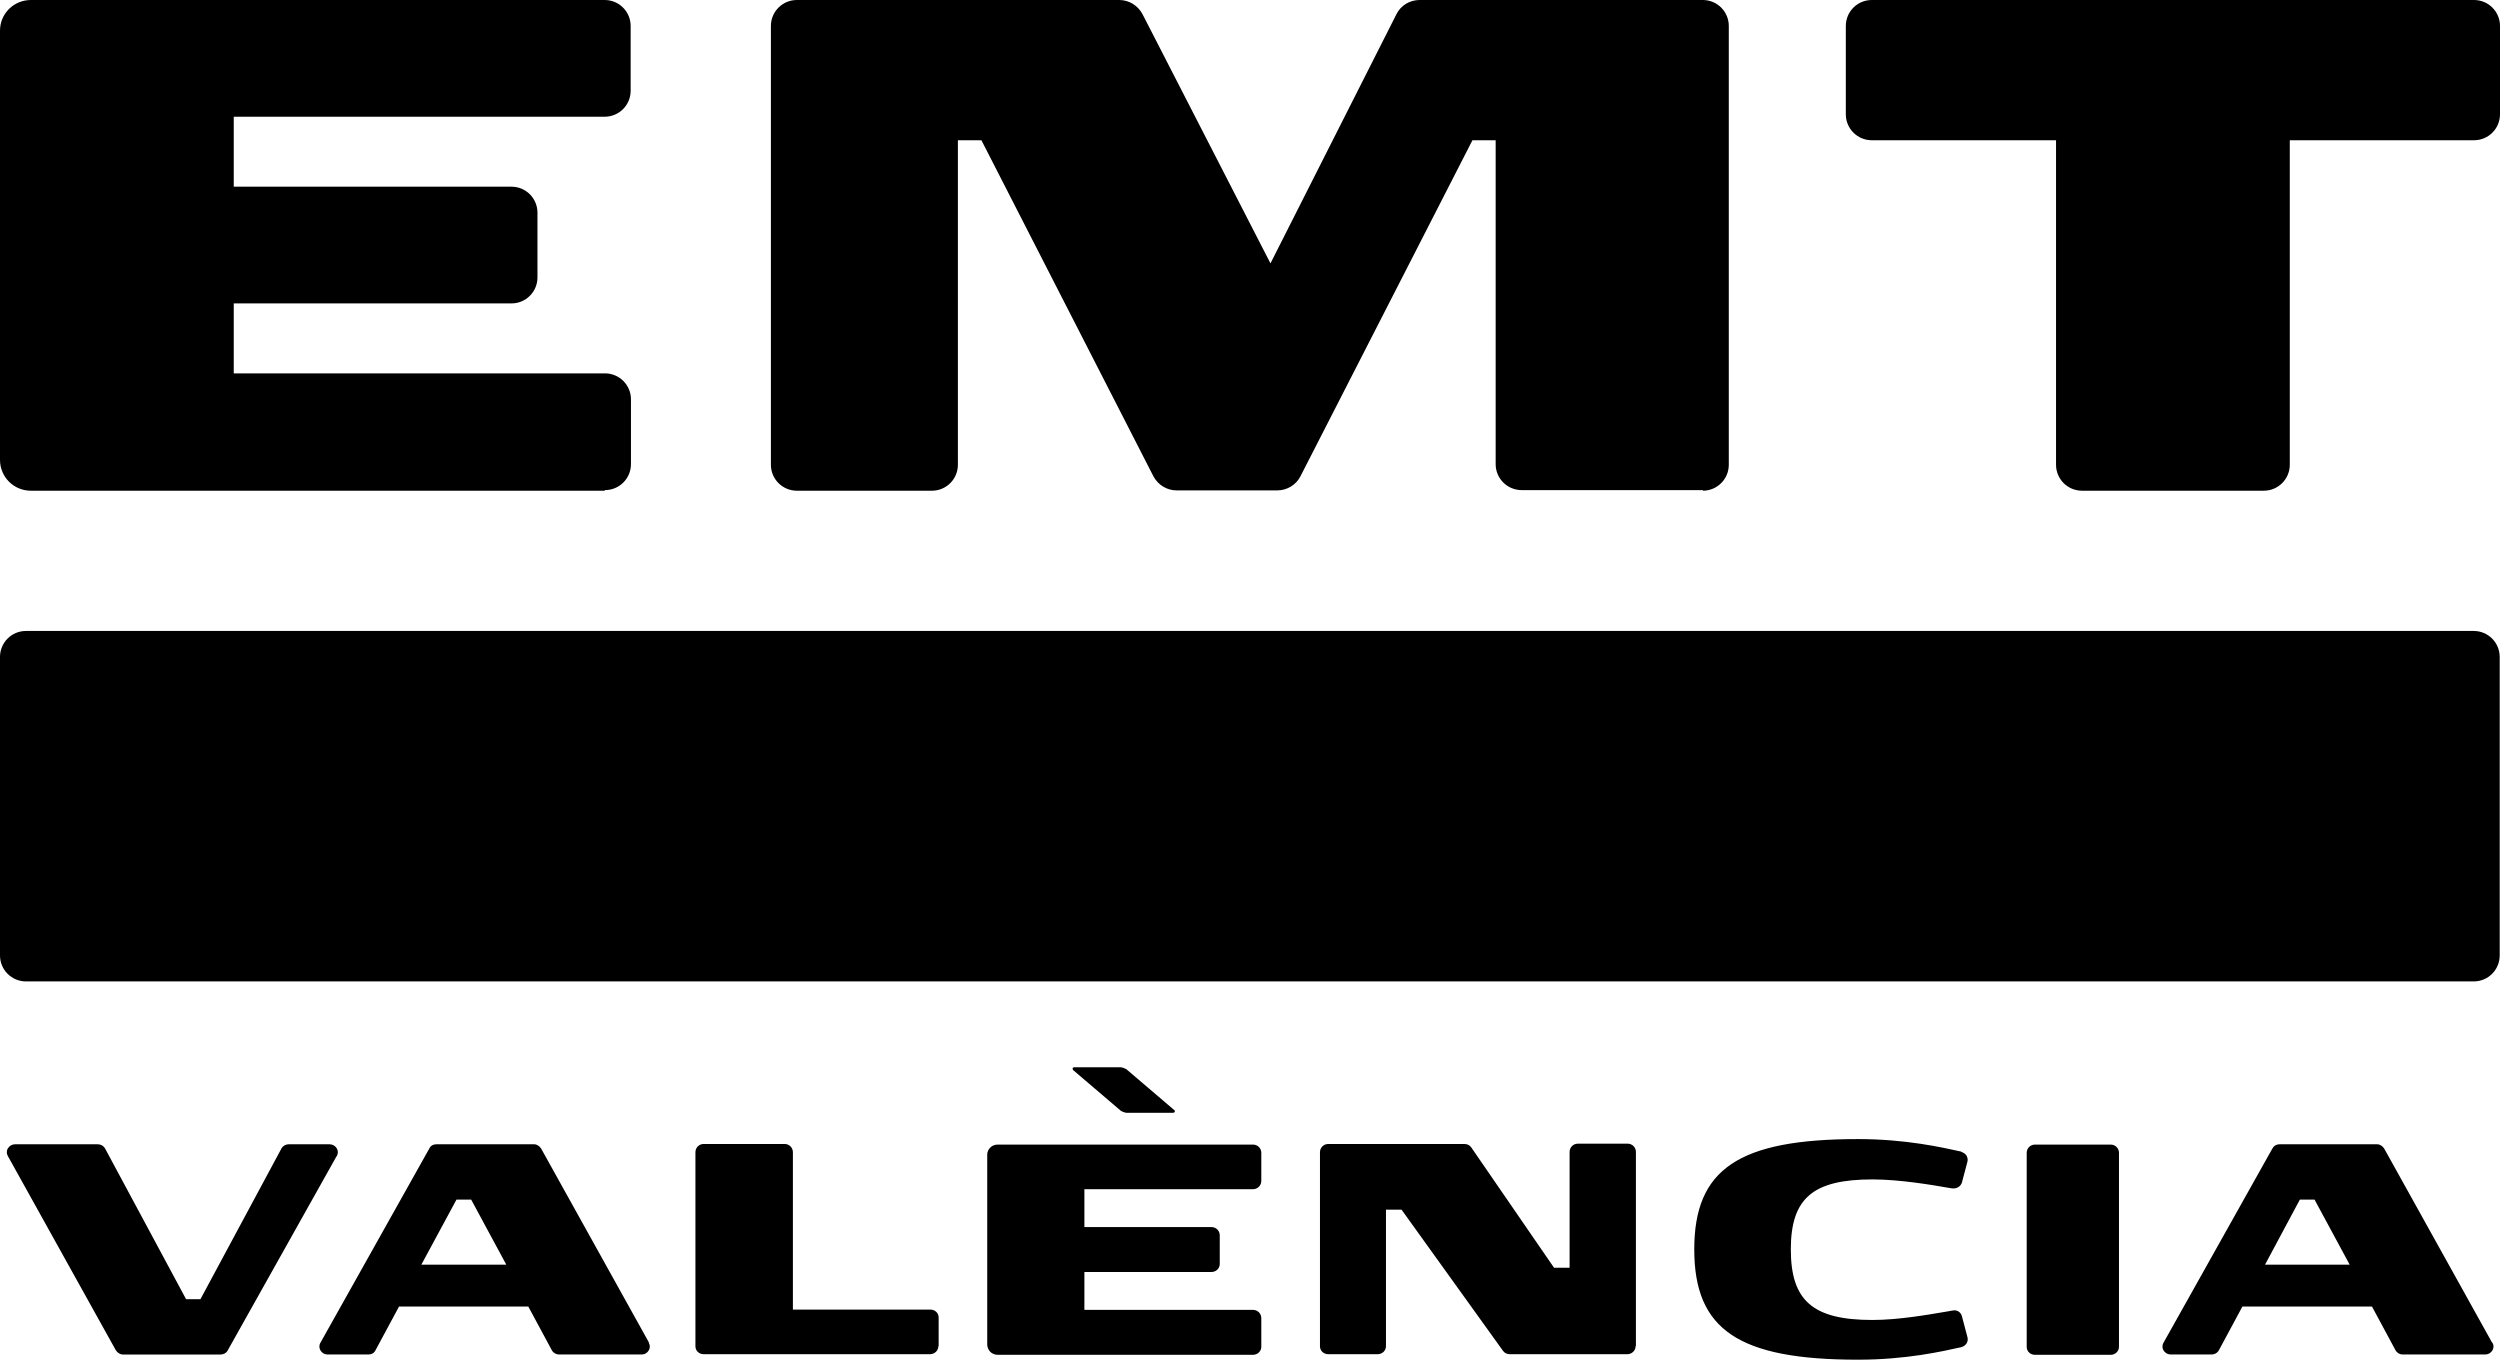 <svg xmlns="http://www.w3.org/2000/svg" id="Layer_2" viewBox="0 0 81.82 44.51"><defs><style>.cls-1{fill-rule:evenodd;}</style></defs><g id="Layer_1-2"><g id="Layer_1-2"><g><path class="cls-1" d="M19.79,16.06H1.01c-.56,0-1.01-.45-1.01-1.01V1C0,.45,.45,0,1.01,0H19.79c.47,0,.85,.38,.85,.85V2.97c0,.47-.38,.85-.85,.85H7.65v2.29h9.09c.47,0,.85,.38,.85,.85v2.12c0,.47-.38,.85-.85,.85H7.65v2.29h12.15c.47,0,.85,.38,.85,.85v2.12c0,.47-.38,.85-.85,.85m35.94,0h-5.94c-.47,0-.85-.38-.85-.85V4.59h-.76l-5.63,11c-.14,.28-.44,.46-.76,.46h-3.29c-.32,0-.61-.18-.76-.46l-5.63-11h-.77V15.21c0,.47-.38,.85-.85,.85h-4.42c-.47,0-.85-.38-.85-.85V.85c0-.47,.38-.85,.85-.85h10.55c.32,0,.61,.18,.76,.46l4.19,8.16L45.7,.47c.14-.29,.44-.47,.76-.47h9.27c.47,0,.85,.38,.85,.85V15.21c0,.47-.38,.85-.85,.85m25.23,16.06H.85c-.47,0-.85-.38-.85-.85v-9.77c0-.47,.38-.85,.85-.85H80.96c.47,0,.85,.38,.85,.85v9.77c0,.47-.38,.85-.85,.85m-6.88-16.06h-5.94c-.47,0-.85-.38-.85-.85V4.59h-6.03c-.47,0-.85-.38-.85-.85V.85c0-.47,.38-.85,.85-.85h19.71c.47,0,.85,.38,.85,.85V3.74c0,.47-.38,.85-.85,.85h-6.03V15.21c0,.47-.38,.85-.85,.85"></path><path class="cls-1" d="M69.35,44.08v-6.35c0-.15-.12-.27-.27-.27h-2.48c-.15,0-.27,.12-.27,.27v6.35c0,.15,.12,.26,.27,.26h2.48c.15,0,.27-.12,.27-.26m-28.07-5.41v-.94c0-.15-.12-.27-.27-.27h-8.36c-.19,0-.34,.15-.34,.33v6.21c0,.19,.15,.34,.34,.34h8.36c.15,0,.27-.12,.27-.26v-.94c0-.15-.12-.27-.27-.27h-5.52v-1.24h4.16c.15,0,.27-.12,.27-.26v-.94c0-.15-.12-.27-.27-.27h-4.16v-1.24h5.52c.15,0,.27-.12,.27-.27m40.28,5.29l-3.53-6.35c-.05-.08-.14-.14-.23-.14h-3.2c-.1,0-.18,.05-.23,.14l-3.56,6.35c-.05,.08-.05,.18,0,.26,.05,.08,.14,.13,.23,.13h1.34c.1,0,.19-.05,.24-.14l.77-1.43h4.24l.77,1.43c.05,.09,.14,.14,.23,.14h2.71c.09,0,.18-.05,.23-.13s.05-.18,0-.26m-4.68-2.55h-2.76l1.14-2.13h.48l1.15,2.13h-.01Zm-55.65,2.55l-3.53-6.35c-.05-.08-.14-.14-.23-.14h-3.2c-.1,0-.19,.05-.23,.14l-3.56,6.35c-.05,.08-.05,.18,0,.26,.05,.08,.13,.13,.23,.13h1.34c.1,0,.19-.05,.23-.14l.77-1.43h4.23l.77,1.43c.05,.09,.14,.14,.24,.14h2.7c.1,0,.18-.05,.23-.13s.05-.18,0-.26m-4.67-2.55h-2.77l1.15-2.13h.48l1.15,2.13h0Zm-5.54-3.55c.05-.08,.05-.18,0-.26-.05-.08-.14-.13-.23-.13h-1.34c-.1,0-.19,.05-.24,.14l-2.65,4.93h-.47l-2.65-4.93c-.05-.09-.14-.14-.24-.14H.49c-.09,0-.18,.05-.23,.13-.05,.08-.05,.18,0,.26l3.53,6.35c.05,.08,.14,.14,.23,.14h3.2c.1,0,.19-.05,.23-.13l3.56-6.35h0Zm42.52,6.21v-6.35c0-.15-.12-.27-.27-.27h-1.63c-.15,0-.27,.12-.27,.27v3.79h-.51l-2.71-3.94c-.05-.07-.13-.11-.22-.11h-4.46c-.15,0-.27,.12-.27,.27v6.35c0,.15,.12,.26,.27,.26h1.62c.15,0,.27-.12,.27-.26v-4.47h.51l3.32,4.62c.05,.07,.13,.11,.22,.11h3.85c.15,0,.27-.12,.27-.26m-22.81,0v-.94c0-.15-.12-.26-.27-.26h-4.5v-5.15c0-.15-.12-.27-.27-.27h-2.65c-.15,0-.27,.12-.27,.27v6.35c0,.15,.12,.26,.27,.26h7.41c.15,0,.27-.12,.27-.26m33.48-6.37c-.64-.14-1.82-.41-3.38-.41-3.91,0-5.36,.98-5.36,3.61s1.45,3.61,5.36,3.61c1.57,0,2.75-.27,3.38-.41,.07-.02,.13-.06,.17-.12,.04-.06,.05-.14,.03-.21l-.18-.68c-.03-.13-.16-.22-.3-.19l-.17,.03c-.65,.11-1.61,.28-2.46,.28-1.95,0-2.67-.63-2.67-2.31s.73-2.29,2.67-2.29c.9,0,1.95,.18,2.58,.29,.18,.03,.31-.06,.35-.19l.18-.68c.02-.07,0-.14-.03-.2-.04-.06-.1-.1-.17-.12m-25.76-1.37l-1.57-1.34s-.12-.06-.18-.06h-1.52c-.06,0-.07,.05-.04,.09l1.57,1.34s.12,.06,.18,.06h1.52c.06,0,.08-.06,.04-.09"></path></g></g></g></svg>